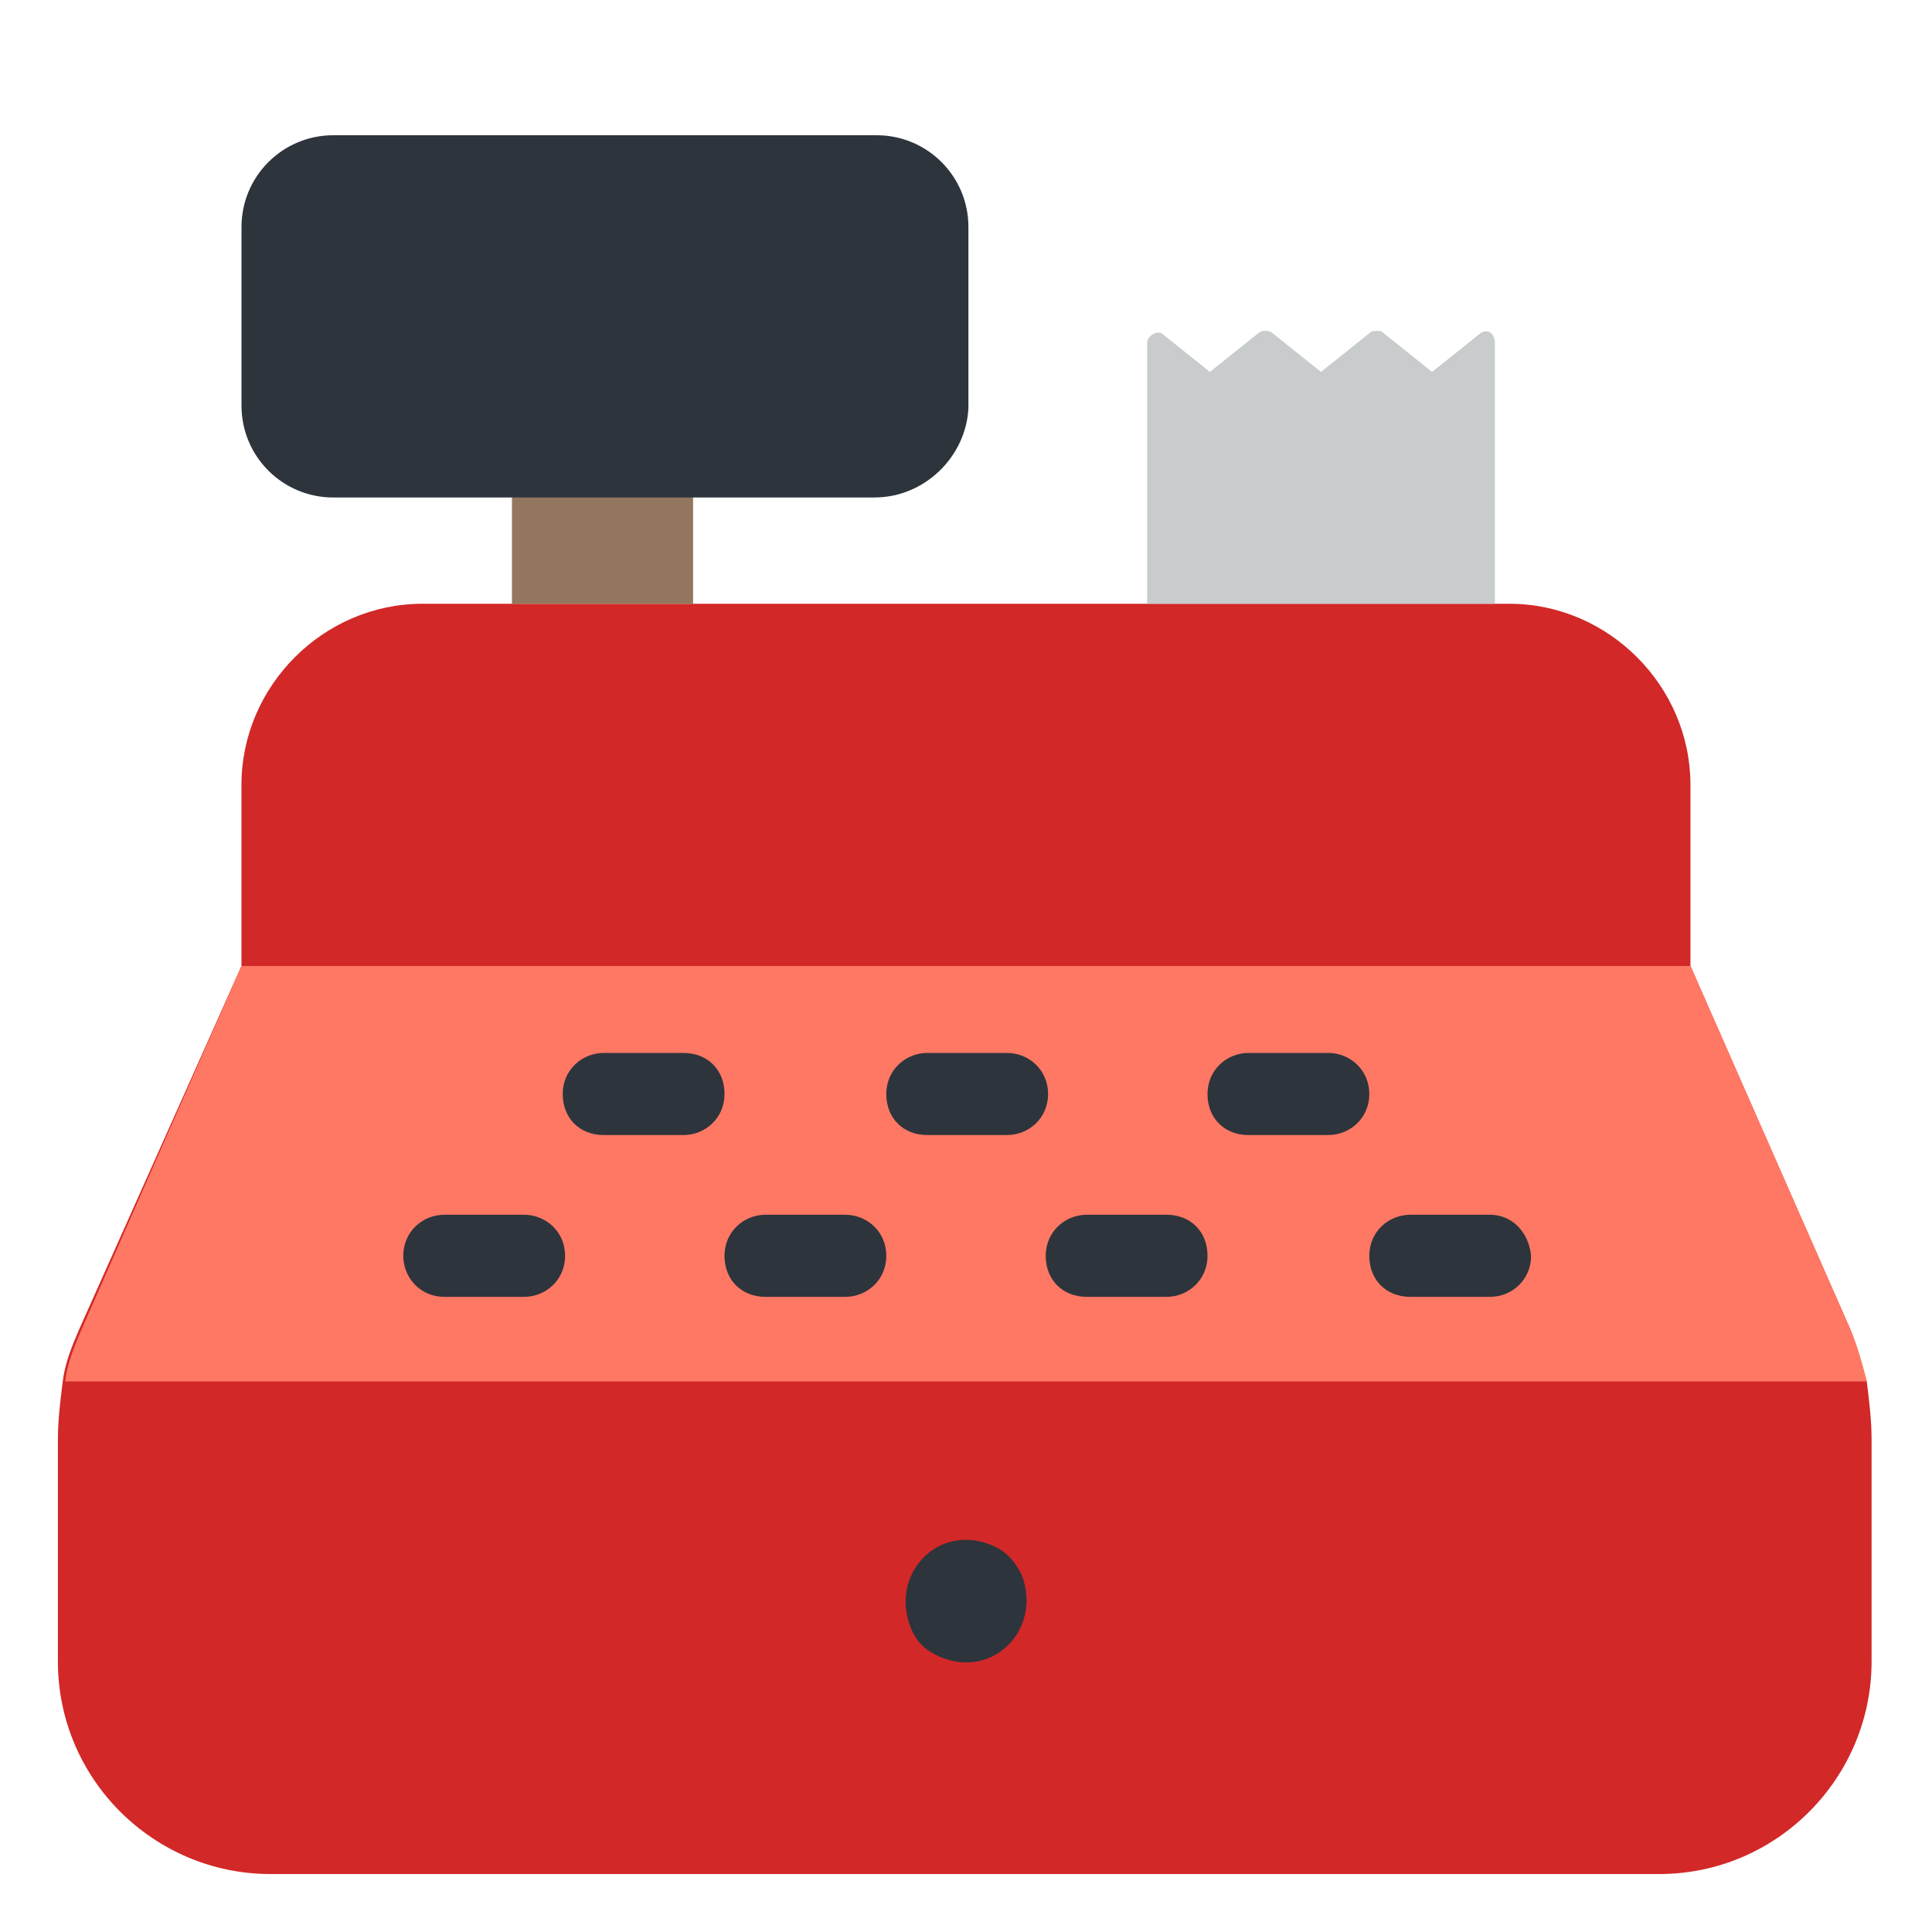 <svg width="80" height="80" viewBox="0 0 80 80" fill="none" xmlns="http://www.w3.org/2000/svg">
<path d="M77.498 59.6V68.8C77.498 73.6 73.598 77.6 68.698 77.6H11.198C6.398 77.6 2.398 73.7 2.398 68.8V59.6C2.398 58.8 2.498 58 2.598 57.2C2.698 56.4 2.998 55.7 3.298 55L9.998 40V32.5C9.998 28.4 13.398 25 17.498 25H62.498C66.598 25 69.998 28.4 69.998 32.5V40L76.598 55C76.898 55.7 77.098 56.5 77.298 57.2C77.398 58 77.498 58.8 77.498 59.6Z" fill="#D22828"/>
<path d="M77.299 57.2H2.699C2.799 56.4 3.099 55.7 3.399 55L9.999 40H69.999L76.599 55C76.899 55.7 77.099 56.4 77.299 57.2Z" fill="#FF7864"/>
<path d="M41.699 43.6H38.399C37.499 43.6 36.699 44.3 36.699 45.3C36.699 46.3 37.399 47 38.399 47H41.699C42.599 47 43.399 46.3 43.399 45.3C43.399 44.3 42.599 43.6 41.699 43.6Z" fill="#2D343C"/>
<path d="M28.301 43.6H25.001C24.101 43.6 23.301 44.3 23.301 45.3C23.301 46.3 24.001 47 25.001 47H28.301C29.201 47 30.001 46.3 30.001 45.3C30.001 44.3 29.301 43.6 28.301 43.6Z" fill="#2D343C"/>
<path d="M55 43.6H51.7C50.8 43.6 50 44.3 50 45.3C50 46.3 50.7 47 51.7 47H55C55.9 47 56.7 46.3 56.7 45.3C56.7 44.3 55.9 43.6 55 43.6Z" fill="#2D343C"/>
<path d="M21.699 50.3H18.399C17.499 50.3 16.699 51 16.699 52C16.699 52.9 17.399 53.7 18.399 53.7H21.699C22.599 53.7 23.399 53 23.399 52C23.399 51 22.599 50.3 21.699 50.3Z" fill="#2D343C"/>
<path d="M35 50.3H31.7C30.8 50.3 30 51 30 52C30 53 30.7 53.7 31.7 53.7H35C35.9 53.7 36.7 53 36.7 52C36.7 51 35.9 50.3 35 50.3Z" fill="#2D343C"/>
<path d="M48.301 50.3H45.001C44.101 50.3 43.301 51 43.301 52C43.301 53 44.001 53.7 45.001 53.7H48.301C49.201 53.7 50.001 53 50.001 52C50.001 51 49.301 50.3 48.301 50.3Z" fill="#2D343C"/>
<path d="M61.699 50.3H58.399C57.499 50.3 56.699 51 56.699 52C56.699 53 57.399 53.7 58.399 53.7H61.699C62.599 53.7 63.399 53 63.399 52C63.299 51 62.599 50.3 61.699 50.3Z" fill="#2D343C"/>
<path d="M41.101 64C38.801 63 36.701 65.3 37.801 67.6C38.001 68 38.301 68.3 38.701 68.5C41.001 69.7 43.201 67.5 42.301 65.2C42.001 64.6 41.601 64.2 41.101 64Z" fill="#2D343C"/>
<path d="M28.699 17.5H21.199V25H28.699V17.5Z" fill="#92775E"/>
<path d="M36.2 20.6H13.8C11.7 20.6 10 18.9 10 16.8V9.4C10 7.3 11.7 5.6 13.8 5.6H36.3C38.4 5.6 40.1 7.3 40.1 9.4V16.9C40 18.9 38.3 20.6 36.2 20.6Z" fill="#2D343C"/>
<path d="M47.5 25V14.2C47.5 13.9 47.9 13.7 48.1 13.8L50.1 15.4L52.1 13.8C52.2 13.7 52.3 13.7 52.4 13.7C52.5 13.7 52.6 13.7 52.7 13.8L54.7 15.4L56.7 13.8C56.8 13.7 56.9 13.7 57 13.7C57.1 13.7 57.2 13.7 57.3 13.8L59.3 15.4L61.3 13.8C61.6 13.6 61.9 13.8 61.9 14.2V25H47.5Z" fill="#C8CCCC"/>
</svg>

